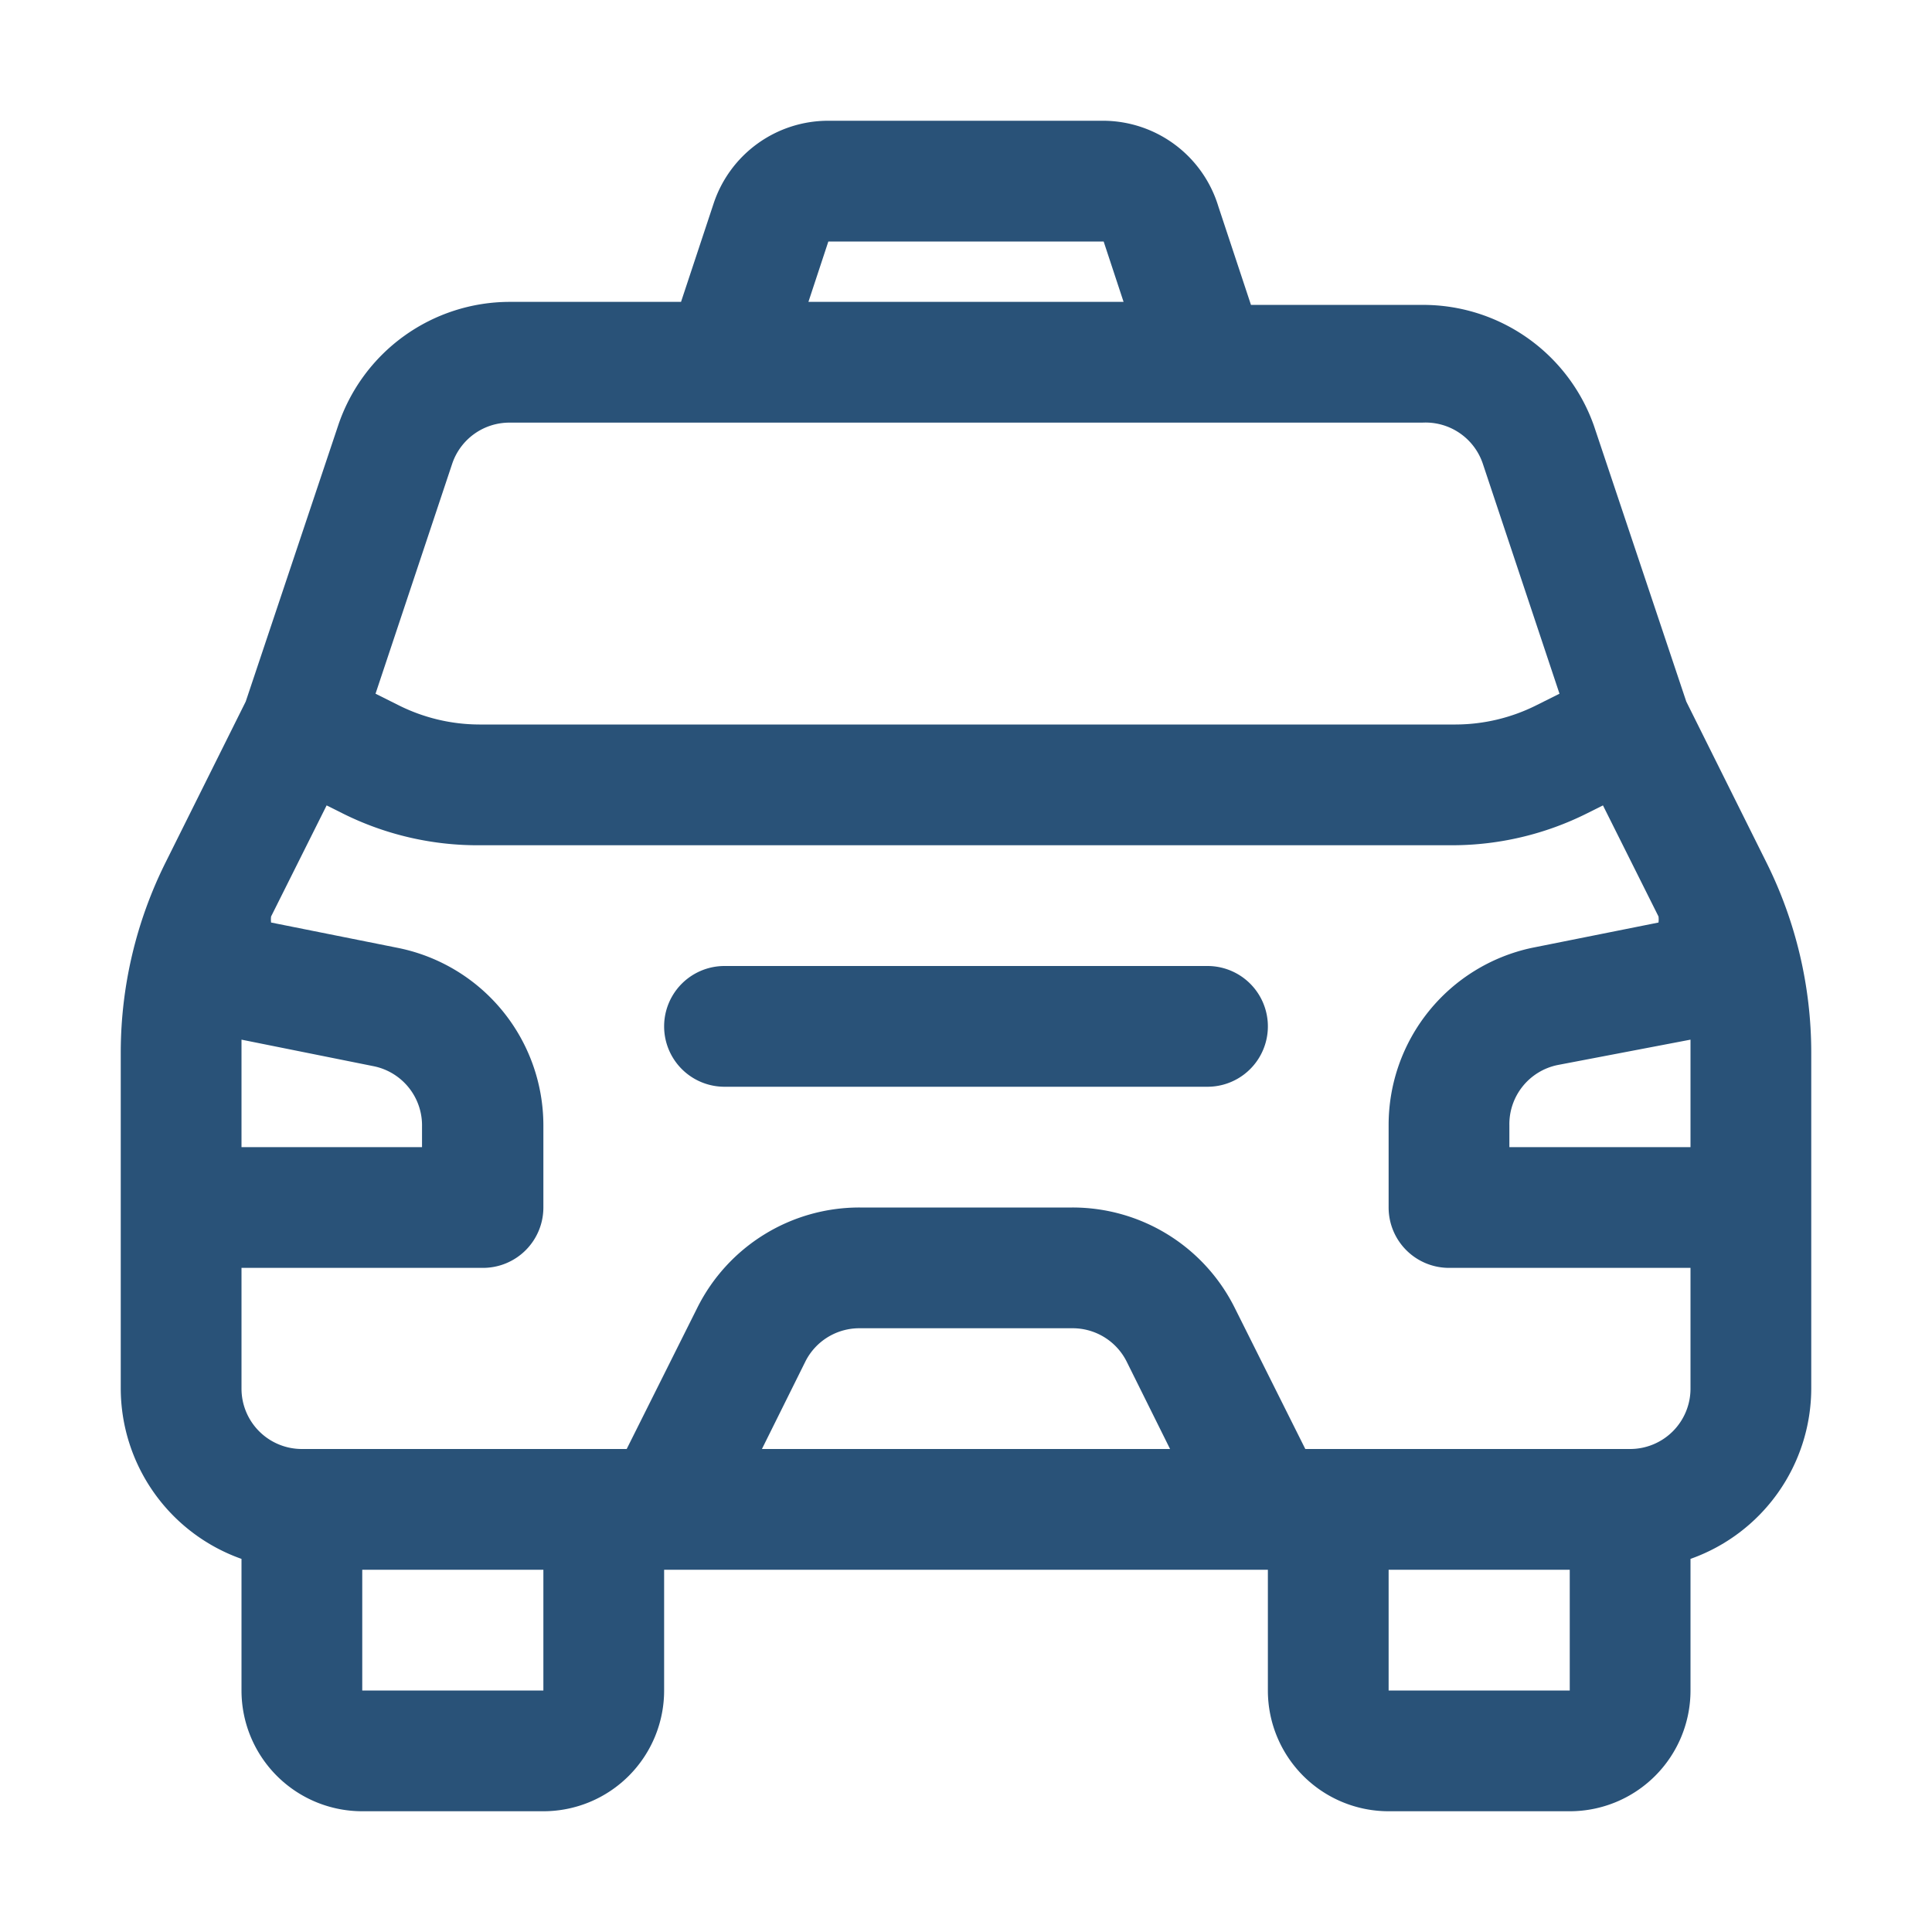 <svg xmlns="http://www.w3.org/2000/svg" xmlns:xlink="http://www.w3.org/1999/xlink" width="512" height="512" x="0" y="0" viewBox="0 0 32 32" style="enable-background:new 0 0 512 512" xml:space="preserve" class=""><g><path d="m29.26 14.29-1.33-2.67-1.53-4.57a3 3 0 0 0-2.84-2h-2.84l-.54-1.63A2 2 0 0 0 18.28 2h-4.56a2 2 0 0 0-1.9 1.37L11.28 5H8.44A3 3 0 0 0 5.6 7.05l-1.53 4.57-1.33 2.67A7.06 7.06 0 0 0 2 17.42V23a3 3 0 0 0 2 2.82V28a2 2 0 0 0 2 2h3a2 2 0 0 0 2-2v-2h10v2a2 2 0 0 0 2 2h3a2 2 0 0 0 2-2v-2.18A3 3 0 0 0 30 23v-5.58a7.06 7.06 0 0 0-.74-3.13zM28 17.42V19h-3v-.36a1 1 0 0 1 .8-1l2.2-.42zM13.72 4h4.56l.33 1h-5.22zM7.49 7.68A1 1 0 0 1 8.44 7h15.12a1 1 0 0 1 1 .68l1.27 3.81-.38.19a3 3 0 0 1-1.34.32H7.94a3 3 0 0 1-1.34-.32l-.38-.19zM4 17.22l2.19.44a1 1 0 0 1 .8 1V19H4v-1.78zM9 28H6v-2h3zm3.62-4 .72-1.45a1 1 0 0 1 .9-.55h3.52a1 1 0 0 1 .9.55l.72 1.45zM23 28v-2h3v2zm4-4h-5.38l-1.17-2.34A3 3 0 0 0 17.76 20h-3.52a3 3 0 0 0-2.69 1.66L10.38 24H5a1 1 0 0 1-1-1v-2h4a1 1 0 0 0 1-1v-1.36a3 3 0 0 0-2.41-2.94l-2.1-.42a.42.42 0 0 1 0-.1l.92-1.84.26.13a5 5 0 0 0 2.27.53h16.12a5 5 0 0 0 2.23-.53l.26-.13.92 1.84a.42.42 0 0 1 0 .1l-2.1.42A3 3 0 0 0 23 18.64V20a1 1 0 0 0 1 1h4v2a1 1 0 0 1-1 1z" fill="#295278" opacity="1" data-original="#000000" class=""></path><path d="M20 16h-8a1 1 0 0 0 0 2h8a1 1 0 0 0 0-2z" fill="#295278" opacity="1" data-original="#000000" class=""></path></g></svg>